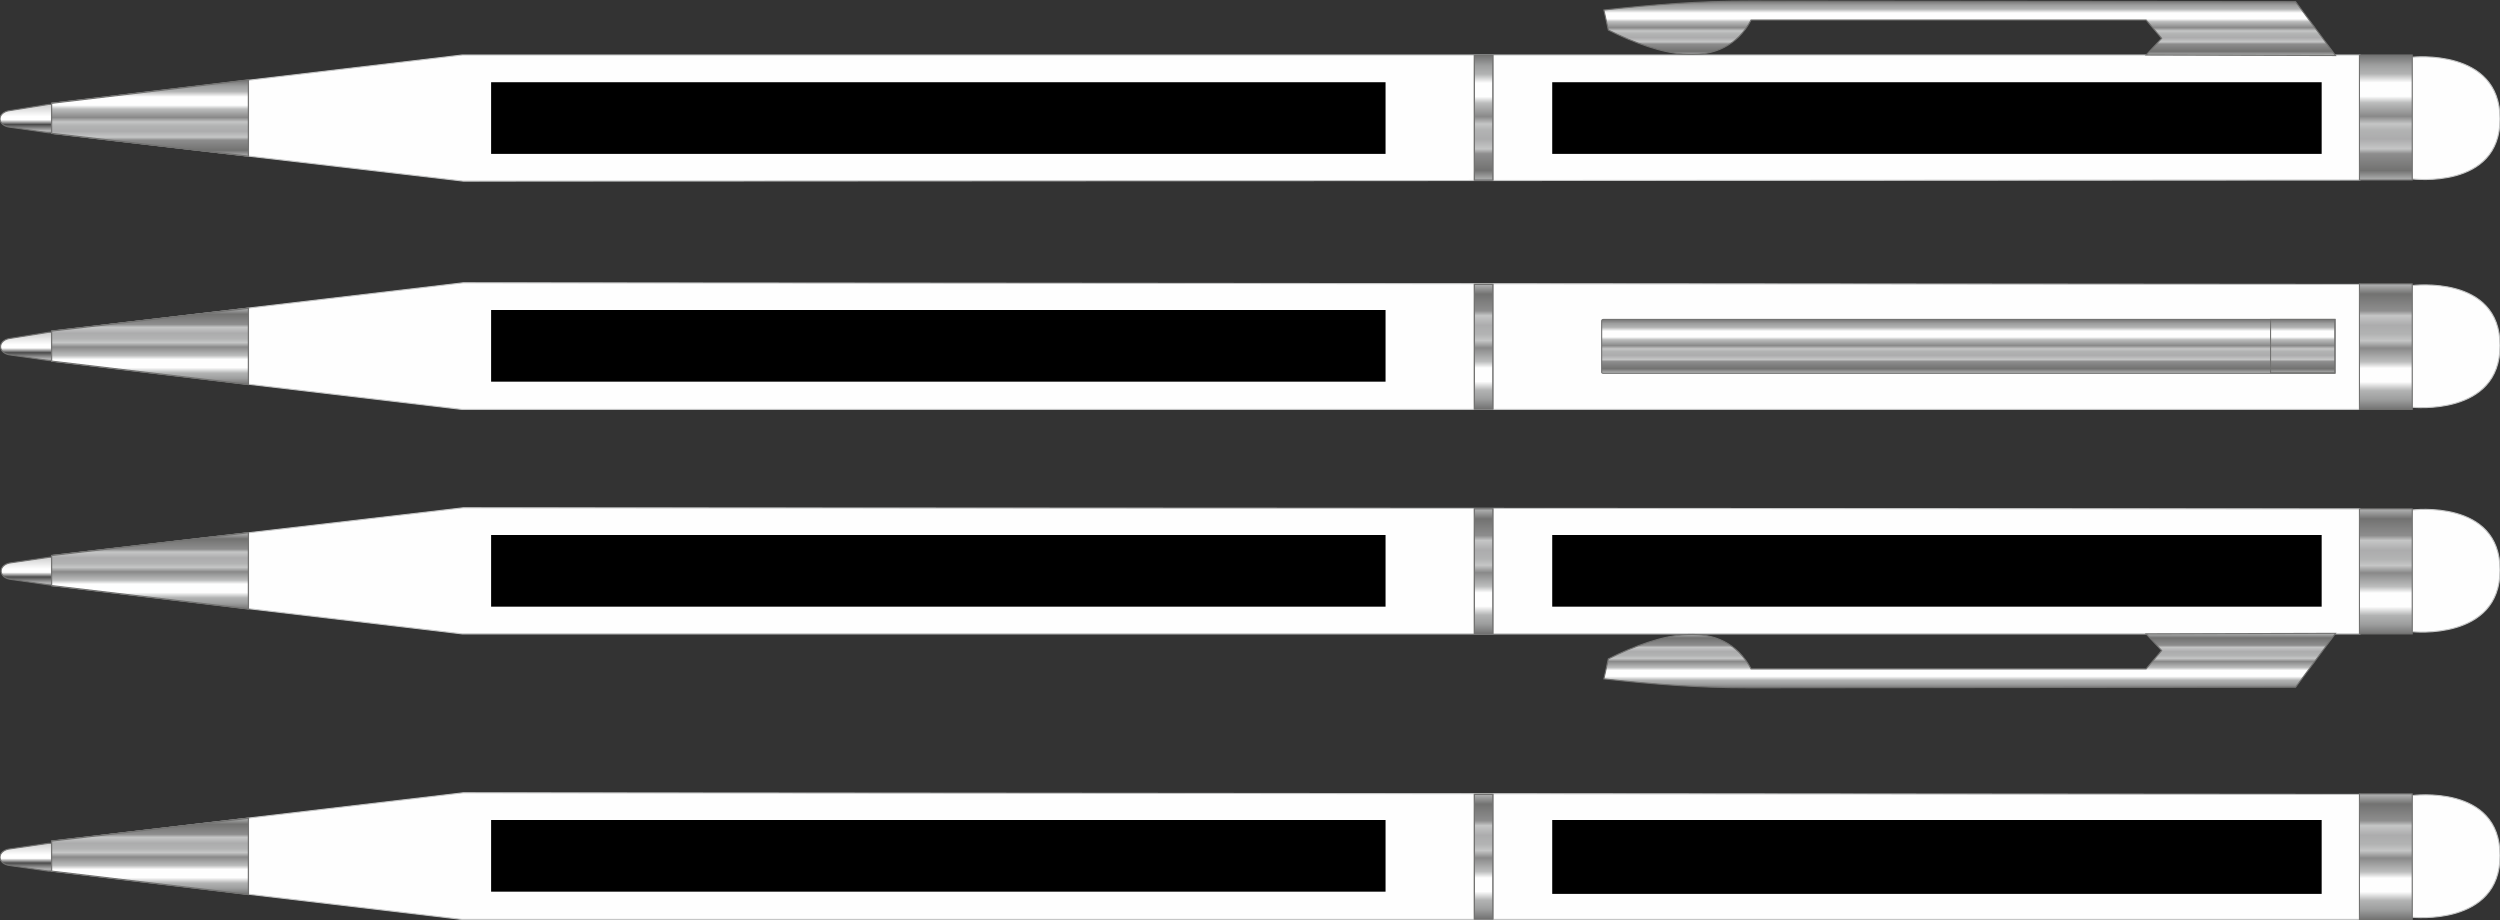 <?xml version="1.0" encoding="utf-8"?>
<!-- Generator: Adobe Illustrator 23.0.1, SVG Export Plug-In . SVG Version: 6.00 Build 0)  -->
<svg version="1.1" id="Слой_1" xmlns="http://www.w3.org/2000/svg" xmlns:xlink="http://www.w3.org/1999/xlink" x="0px" y="0px"
	 viewBox="0 0 450 165.6" style="enable-background:new 0 0 450 165.6;" xml:space="preserve">
<rect x="0" y="0" width="450" height="165.6" fill="#333333" stroke="none"/>
<style type="text/css">
	.st0{fill-rule:evenodd;clip-rule:evenodd;fill:url(#SVGID_1_);stroke:#727271;stroke-width:0.2;stroke-miterlimit:22.926;}
	.st1{fill-rule:evenodd;clip-rule:evenodd;fill:url(#SVGID_2_);stroke:#727271;stroke-width:0.2;stroke-miterlimit:22.926;}
	.st2{fill-rule:evenodd;clip-rule:evenodd;fill:url(#SVGID_3_);stroke:#727271;stroke-width:0.2;stroke-miterlimit:22.926;}
	.st3{fill-rule:evenodd;clip-rule:evenodd;fill:url(#SVGID_4_);stroke:#727271;stroke-width:0.2;stroke-miterlimit:22.926;}
	.st4{fill-rule:evenodd;clip-rule:evenodd;fill:#FEFEFE;stroke:#C5C6C6;stroke-width:0.2;stroke-miterlimit:22.926;}
	.st5{fill-rule:evenodd;clip-rule:evenodd;fill:url(#SVGID_5_);stroke:#727271;stroke-width:0.25;stroke-miterlimit:22.926;}
	.st6{fill-rule:evenodd;clip-rule:evenodd;fill:url(#SVGID_6_);stroke:#727271;stroke-width:0.2;stroke-miterlimit:22.926;}
	.st7{fill-rule:evenodd;clip-rule:evenodd;fill:url(#SVGID_7_);stroke:#727271;stroke-width:0.25;stroke-miterlimit:22.926;}
	.st8{fill-rule:evenodd;clip-rule:evenodd;fill:url(#SVGID_8_);stroke:#727271;stroke-width:0.2;stroke-miterlimit:22.926;}
	.st9{fill-rule:evenodd;clip-rule:evenodd;fill:url(#SVGID_9_);stroke:#727271;stroke-width:0.2;stroke-miterlimit:22.926;}
	.st10{fill-rule:evenodd;clip-rule:evenodd;fill:url(#SVGID_10_);stroke:#727271;stroke-width:0.2;stroke-miterlimit:22.926;}
	.st11{fill-rule:evenodd;clip-rule:evenodd;fill:url(#SVGID_11_);stroke:#727271;stroke-width:0.25;stroke-miterlimit:22.926;}
	.st12{fill-rule:evenodd;clip-rule:evenodd;fill:url(#SVGID_12_);stroke:#727271;stroke-width:0.2;stroke-miterlimit:22.926;}
	.st13{fill-rule:evenodd;clip-rule:evenodd;fill:url(#SVGID_13_);stroke:#727271;stroke-width:0.25;stroke-miterlimit:22.926;}
	.st14{fill-rule:evenodd;clip-rule:evenodd;fill:url(#SVGID_14_);stroke:#727271;stroke-width:0.2;stroke-miterlimit:22.926;}
	.st15{fill-rule:evenodd;clip-rule:evenodd;fill:url(#SVGID_15_);stroke:#727271;stroke-width:0.2;stroke-miterlimit:22.926;}
	.st16{fill-rule:evenodd;clip-rule:evenodd;fill:url(#SVGID_16_);stroke:#727271;stroke-width:0.2;stroke-miterlimit:22.926;}
	.st17{fill-rule:evenodd;clip-rule:evenodd;fill:url(#SVGID_17_);stroke:#727271;stroke-width:0.25;stroke-miterlimit:22.926;}
	.st18{fill-rule:evenodd;clip-rule:evenodd;fill:url(#SVGID_18_);stroke:#727271;stroke-width:0.2;stroke-miterlimit:22.926;}
	.st19{fill-rule:evenodd;clip-rule:evenodd;fill:url(#SVGID_19_);stroke:#727271;stroke-width:0.25;stroke-miterlimit:22.926;}
	.st20{fill-rule:evenodd;clip-rule:evenodd;fill:url(#SVGID_20_);stroke:#727271;stroke-width:0.2;stroke-miterlimit:22.926;}
	.st21{fill-rule:evenodd;clip-rule:evenodd;fill:url(#SVGID_21_);stroke:#727271;stroke-width:0.2;stroke-miterlimit:22.926;}
	.st22{fill-rule:evenodd;clip-rule:evenodd;fill:url(#SVGID_22_);stroke:#727271;stroke-width:0.2;stroke-miterlimit:22.926;}
	.st23{fill:none;stroke:#727271;stroke-width:0.2;stroke-miterlimit:22.926;}
	.st24{fill-rule:evenodd;clip-rule:evenodd;fill:url(#SVGID_23_);stroke:#727271;stroke-width:0.25;stroke-miterlimit:22.926;}
	.st25{fill-rule:evenodd;clip-rule:evenodd;fill:url(#SVGID_24_);stroke:#727271;stroke-width:0.2;stroke-miterlimit:22.926;}
	.st26{fill-rule:evenodd;clip-rule:evenodd;fill:url(#SVGID_25_);stroke:#727271;stroke-width:0.25;stroke-miterlimit:22.926;}
	.st27{fill-rule:evenodd;clip-rule:evenodd;fill:url(#SVGID_26_);stroke:#727271;stroke-width:0.2;stroke-miterlimit:22.926;}
	.st28{fill-rule:evenodd;clip-rule:evenodd;fill:url(#SVGID_27_);stroke:#727271;stroke-width:0.2;stroke-miterlimit:22.926;}
</style>
<g id="Layer_x5F_2">
	<g id="_x3C_Контур_x3E_">
		
			<linearGradient id="SVGID_1_" gradientUnits="userSpaceOnUse" x1="6.131" y1="828.49" x2="6.131" y2="833.65" gradientTransform="matrix(0.999 0 0 0.999 7.530093e-02 -675.982)">
			<stop  offset="0" style="stop-color:#CCCCCC"/>
			<stop  offset="0.431" style="stop-color:#FFFFFF"/>
			<stop  offset="0.549" style="stop-color:#FFFFFF"/>
			<stop  offset="0.569" style="stop-color:#E5E5E5"/>
			<stop  offset="0.71" style="stop-color:#4C4C4C"/>
			<stop  offset="0.922" style="stop-color:#B2B2B2"/>
			<stop  offset="1" style="stop-color:#999999"/>
		</linearGradient>
		<path class="st0" d="M12.4,156.8H8.7l-6.9-1c-1-0.1-1.8-0.7-1.8-1.5s0.8-1.4,1.8-1.5l6.9-1h3.7V156.8z"/>
		
			<linearGradient id="SVGID_2_" gradientUnits="userSpaceOnUse" x1="6.231" y1="736.534" x2="6.231" y2="741.694" gradientTransform="matrix(0.999 0 0 0.999 7.530093e-02 -675.982)">
			<stop  offset="0" style="stop-color:#CCCCCC"/>
			<stop  offset="0.431" style="stop-color:#FFFFFF"/>
			<stop  offset="0.549" style="stop-color:#FFFFFF"/>
			<stop  offset="0.569" style="stop-color:#E5E5E5"/>
			<stop  offset="0.71" style="stop-color:#4C4C4C"/>
			<stop  offset="0.922" style="stop-color:#B2B2B2"/>
			<stop  offset="1" style="stop-color:#999999"/>
		</linearGradient>
		<path class="st1" d="M12.5,64.9H8.8l-6.9-1c-1-0.1-1.8-0.7-1.8-1.5s0.8-1.4,1.8-1.5l6.9-1.1h3.7V64.9z"/>
		
			<linearGradient id="SVGID_3_" gradientUnits="userSpaceOnUse" x1="6.331" y1="776.955" x2="6.331" y2="782.105" gradientTransform="matrix(0.999 0 0 0.999 7.530093e-02 -675.982)">
			<stop  offset="0" style="stop-color:#CCCCCC"/>
			<stop  offset="0.431" style="stop-color:#FFFFFF"/>
			<stop  offset="0.549" style="stop-color:#FFFFFF"/>
			<stop  offset="0.569" style="stop-color:#E5E5E5"/>
			<stop  offset="0.71" style="stop-color:#4C4C4C"/>
			<stop  offset="0.922" style="stop-color:#B2B2B2"/>
			<stop  offset="1" style="stop-color:#999999"/>
		</linearGradient>
		<path class="st2" d="M12.6,105.3H8.9l-6.9-1c-1-0.1-1.8-0.7-1.8-1.5s0.8-1.4,1.8-1.5l6.9-1h3.7C12.6,100.3,12.6,105.3,12.6,105.3z
			"/>
		
			<linearGradient id="SVGID_4_" gradientUnits="userSpaceOnUse" x1="6.131" y1="695.42" x2="6.131" y2="700.58" gradientTransform="matrix(0.999 0 0 0.999 7.530093e-02 -675.982)">
			<stop  offset="0" style="stop-color:#CCCCCC"/>
			<stop  offset="0.431" style="stop-color:#FFFFFF"/>
			<stop  offset="0.549" style="stop-color:#FFFFFF"/>
			<stop  offset="0.569" style="stop-color:#E5E5E5"/>
			<stop  offset="0.71" style="stop-color:#4C4C4C"/>
			<stop  offset="0.922" style="stop-color:#B2B2B2"/>
			<stop  offset="1" style="stop-color:#999999"/>
		</linearGradient>
		<path class="st3" d="M12.4,23.9H8.7l-6.9-1c-1-0.1-1.8-0.7-1.8-1.5s0.8-1.4,1.8-1.5l6.9-1.1h3.7V23.9z"/>
		<path class="st4" d="M434.2,32.2c0,0,15.8,2,15.8-10.8s-15.8-11.1-15.8-11.1V32.2z"/>
		<polygon class="st4" points="9.4,18.6 83.2,9.9 424.8,9.9 424.8,32.4 83.4,32.6 9.4,24 		"/>
		
			<linearGradient id="SVGID_5_" gradientUnits="userSpaceOnUse" x1="26.952" y1="704.82" x2="26.952" y2="691.09" gradientTransform="matrix(0.999 0 0 0.999 7.530093e-02 -675.982)">
			<stop  offset="0" style="stop-color:#C5C6C6"/>
			<stop  offset="0.2" style="stop-color:#FEFEFE"/>
			<stop  offset="0.471" style="stop-color:#EBECEC"/>
			<stop  offset="0.749" style="stop-color:#FEFEFE"/>
			<stop  offset="1" style="stop-color:#EBECEC"/>
		</linearGradient>
		<polygon class="st5" points="9.3,18.6 9.3,18.7 9.3,24 44.7,28.1 44.7,14.4 		"/>
		
			<linearGradient id="SVGID_6_" gradientUnits="userSpaceOnUse" x1="26.952" y1="691.089" x2="26.952" y2="704.819" gradientTransform="matrix(0.999 0 0 0.999 7.530093e-02 -675.982)">
			<stop  offset="0" style="stop-color:#737373"/>
			<stop  offset="7.843140e-02" style="stop-color:#9D9E9E"/>
			<stop  offset="0.149" style="stop-color:#B2B3B3"/>
			<stop  offset="0.22" style="stop-color:#FEFEFE"/>
			<stop  offset="0.329" style="stop-color:#FEFEFE"/>
			<stop  offset="0.38" style="stop-color:#BCBDBD"/>
			<stop  offset="0.49" style="stop-color:#898989"/>
			<stop  offset="0.549" style="stop-color:#C5C6C6"/>
			<stop  offset="0.6" style="stop-color:#B2B3B3"/>
			<stop  offset="0.671" style="stop-color:#ACACAD"/>
			<stop  offset="0.749" style="stop-color:#C5C6C6"/>
			<stop  offset="0.788" style="stop-color:#8D8D8D"/>
			<stop  offset="0.922" style="stop-color:#727271"/>
			<stop  offset="1" style="stop-color:#B2B3B3"/>
		</linearGradient>
		<polygon class="st6" points="9.3,18.6 44.7,14.4 44.7,28.1 9.3,24 		"/>
		
			<linearGradient id="SVGID_7_" gradientUnits="userSpaceOnUse" x1="267.242" y1="709.107" x2="267.242" y2="686.684" gradientTransform="matrix(0.999 0 0 0.999 7.530093e-02 -675.982)">
			<stop  offset="0" style="stop-color:#C5C6C6"/>
			<stop  offset="0.2" style="stop-color:#FEFEFE"/>
			<stop  offset="0.471" style="stop-color:#EBECEC"/>
			<stop  offset="0.749" style="stop-color:#FEFEFE"/>
			<stop  offset="1" style="stop-color:#EBECEC"/>
		</linearGradient>
		<polygon class="st7" points="268.7,10 265.4,10 265.4,32.4 268.7,32.4 		"/>
		
			<linearGradient id="SVGID_8_" gradientUnits="userSpaceOnUse" x1="267.242" y1="686.684" x2="267.242" y2="709.107" gradientTransform="matrix(0.999 0 0 0.999 7.530093e-02 -675.982)">
			<stop  offset="0" style="stop-color:#737373"/>
			<stop  offset="7.843140e-02" style="stop-color:#9D9E9E"/>
			<stop  offset="0.149" style="stop-color:#B2B3B3"/>
			<stop  offset="0.22" style="stop-color:#FEFEFE"/>
			<stop  offset="0.329" style="stop-color:#FEFEFE"/>
			<stop  offset="0.38" style="stop-color:#BCBDBD"/>
			<stop  offset="0.49" style="stop-color:#898989"/>
			<stop  offset="0.549" style="stop-color:#C5C6C6"/>
			<stop  offset="0.6" style="stop-color:#B2B3B3"/>
			<stop  offset="0.671" style="stop-color:#ACACAD"/>
			<stop  offset="0.749" style="stop-color:#C5C6C6"/>
			<stop  offset="0.788" style="stop-color:#8D8D8D"/>
			<stop  offset="0.922" style="stop-color:#727271"/>
			<stop  offset="1" style="stop-color:#B2B3B3"/>
		</linearGradient>
		<polygon class="st8" points="265.4,10 268.7,10 268.7,32.4 265.4,32.4 		"/>
		
			<linearGradient id="SVGID_9_" gradientUnits="userSpaceOnUse" x1="429.805" y1="686.584" x2="429.805" y2="709.134" gradientTransform="matrix(0.999 0 0 0.999 7.530093e-02 -675.982)">
			<stop  offset="0" style="stop-color:#737373"/>
			<stop  offset="7.843140e-02" style="stop-color:#9D9E9E"/>
			<stop  offset="0.149" style="stop-color:#B2B3B3"/>
			<stop  offset="0.22" style="stop-color:#FEFEFE"/>
			<stop  offset="0.329" style="stop-color:#FEFEFE"/>
			<stop  offset="0.38" style="stop-color:#BCBDBD"/>
			<stop  offset="0.49" style="stop-color:#898989"/>
			<stop  offset="0.549" style="stop-color:#C5C6C6"/>
			<stop  offset="0.6" style="stop-color:#B2B3B3"/>
			<stop  offset="0.671" style="stop-color:#ACACAD"/>
			<stop  offset="0.749" style="stop-color:#C5C6C6"/>
			<stop  offset="0.788" style="stop-color:#8D8D8D"/>
			<stop  offset="0.922" style="stop-color:#727271"/>
			<stop  offset="1" style="stop-color:#B2B3B3"/>
		</linearGradient>
		<polygon class="st9" points="424.7,9.9 434.2,9.9 434.2,32.4 424.7,32.4 		"/>
		
			<linearGradient id="SVGID_10_" gradientUnits="userSpaceOnUse" x1="354.829" y1="676.81" x2="354.829" y2="686.68" gradientTransform="matrix(0.999 0 0 0.999 7.530093e-02 -675.982)">
			<stop  offset="0" style="stop-color:#737373"/>
			<stop  offset="7.843140e-02" style="stop-color:#9D9E9E"/>
			<stop  offset="0.149" style="stop-color:#B2B3B3"/>
			<stop  offset="0.22" style="stop-color:#FEFEFE"/>
			<stop  offset="0.329" style="stop-color:#FEFEFE"/>
			<stop  offset="0.38" style="stop-color:#BCBDBD"/>
			<stop  offset="0.49" style="stop-color:#898989"/>
			<stop  offset="0.549" style="stop-color:#C5C6C6"/>
			<stop  offset="0.6" style="stop-color:#B2B3B3"/>
			<stop  offset="0.671" style="stop-color:#ACACAD"/>
			<stop  offset="0.749" style="stop-color:#C5C6C6"/>
			<stop  offset="0.788" style="stop-color:#8D8D8D"/>
			<stop  offset="0.922" style="stop-color:#727271"/>
			<stop  offset="1" style="stop-color:#B2B3B3"/>
		</linearGradient>
		<path class="st10" d="M420.4,10l-7.2-9.7c-32.8,0-65.5-0.1-98.3-0.1c-9.4,0-16.9,0.6-26.2,1.6l0.8,3.6c9.2,4.6,20.6,7.7,25.7-1.8
			h71.1l2.8,3.3l-2.8,3L420.4,10z"/>
		<path class="st4" d="M434.2,91.8c0,0,15.8-2,15.8,10.8s-15.8,11.1-15.8,11.1V91.8z"/>
		<polygon class="st4" points="9.4,105.4 83.2,114.1 424.8,114.1 424.8,91.6 83.4,91.4 9.4,100 		"/>
		
			<linearGradient id="SVGID_11_" gradientUnits="userSpaceOnUse" x1="-139.934" y1="52.049" x2="-139.934" y2="53.049" gradientTransform="matrix(35.416 0 0 13.717 4982.903 -618.024)">
			<stop  offset="0" style="stop-color:#C5C6C6"/>
			<stop  offset="0.2" style="stop-color:#FEFEFE"/>
			<stop  offset="0.471" style="stop-color:#EBECEC"/>
			<stop  offset="0.749" style="stop-color:#FEFEFE"/>
			<stop  offset="1" style="stop-color:#EBECEC"/>
		</linearGradient>
		<polygon class="st11" points="9.3,105.4 9.3,105.4 9.3,100 44.7,95.9 44.7,109.6 		"/>
		
			<linearGradient id="SVGID_12_" gradientUnits="userSpaceOnUse" x1="26.952" y1="786.415" x2="26.952" y2="772.685" gradientTransform="matrix(0.999 0 0 0.999 7.530093e-02 -675.982)">
			<stop  offset="0" style="stop-color:#737373"/>
			<stop  offset="7.843140e-02" style="stop-color:#9D9E9E"/>
			<stop  offset="0.149" style="stop-color:#B2B3B3"/>
			<stop  offset="0.22" style="stop-color:#FEFEFE"/>
			<stop  offset="0.329" style="stop-color:#FEFEFE"/>
			<stop  offset="0.38" style="stop-color:#BCBDBD"/>
			<stop  offset="0.49" style="stop-color:#898989"/>
			<stop  offset="0.549" style="stop-color:#C5C6C6"/>
			<stop  offset="0.6" style="stop-color:#B2B3B3"/>
			<stop  offset="0.671" style="stop-color:#ACACAD"/>
			<stop  offset="0.749" style="stop-color:#C5C6C6"/>
			<stop  offset="0.788" style="stop-color:#8D8D8D"/>
			<stop  offset="0.922" style="stop-color:#727271"/>
			<stop  offset="1" style="stop-color:#B2B3B3"/>
		</linearGradient>
		<polygon class="st12" points="9.3,105.4 44.7,109.6 44.7,95.9 9.3,100 		"/>
		
			<linearGradient id="SVGID_13_" gradientUnits="userSpaceOnUse" x1="267.242" y1="768.366" x2="267.242" y2="790.788" gradientTransform="matrix(0.999 0 0 0.999 7.530093e-02 -675.982)">
			<stop  offset="0" style="stop-color:#C5C6C6"/>
			<stop  offset="0.2" style="stop-color:#FEFEFE"/>
			<stop  offset="0.471" style="stop-color:#EBECEC"/>
			<stop  offset="0.749" style="stop-color:#FEFEFE"/>
			<stop  offset="1" style="stop-color:#EBECEC"/>
		</linearGradient>
		<polygon class="st13" points="268.7,114 265.4,114 265.4,91.6 268.7,91.6 		"/>
		
			<linearGradient id="SVGID_14_" gradientUnits="userSpaceOnUse" x1="267.242" y1="790.825" x2="267.242" y2="768.403" gradientTransform="matrix(0.999 0 0 0.999 7.530093e-02 -675.982)">
			<stop  offset="0" style="stop-color:#737373"/>
			<stop  offset="7.843140e-02" style="stop-color:#9D9E9E"/>
			<stop  offset="0.149" style="stop-color:#B2B3B3"/>
			<stop  offset="0.22" style="stop-color:#FEFEFE"/>
			<stop  offset="0.329" style="stop-color:#FEFEFE"/>
			<stop  offset="0.38" style="stop-color:#BCBDBD"/>
			<stop  offset="0.49" style="stop-color:#898989"/>
			<stop  offset="0.549" style="stop-color:#C5C6C6"/>
			<stop  offset="0.6" style="stop-color:#B2B3B3"/>
			<stop  offset="0.671" style="stop-color:#ACACAD"/>
			<stop  offset="0.749" style="stop-color:#C5C6C6"/>
			<stop  offset="0.788" style="stop-color:#8D8D8D"/>
			<stop  offset="0.922" style="stop-color:#727271"/>
			<stop  offset="1" style="stop-color:#B2B3B3"/>
		</linearGradient>
		<polygon class="st14" points="265.4,114 268.7,114 268.7,91.6 265.4,91.6 		"/>
		
			<linearGradient id="SVGID_15_" gradientUnits="userSpaceOnUse" x1="429.805" y1="790.925" x2="429.805" y2="768.375" gradientTransform="matrix(0.999 0 0 0.999 7.530093e-02 -675.982)">
			<stop  offset="0" style="stop-color:#737373"/>
			<stop  offset="7.843140e-02" style="stop-color:#9D9E9E"/>
			<stop  offset="0.149" style="stop-color:#B2B3B3"/>
			<stop  offset="0.22" style="stop-color:#FEFEFE"/>
			<stop  offset="0.329" style="stop-color:#FEFEFE"/>
			<stop  offset="0.38" style="stop-color:#BCBDBD"/>
			<stop  offset="0.49" style="stop-color:#898989"/>
			<stop  offset="0.549" style="stop-color:#C5C6C6"/>
			<stop  offset="0.6" style="stop-color:#B2B3B3"/>
			<stop  offset="0.671" style="stop-color:#ACACAD"/>
			<stop  offset="0.749" style="stop-color:#C5C6C6"/>
			<stop  offset="0.788" style="stop-color:#8D8D8D"/>
			<stop  offset="0.922" style="stop-color:#727271"/>
			<stop  offset="1" style="stop-color:#B2B3B3"/>
		</linearGradient>
		<polygon class="st15" points="424.7,114.1 434.2,114.1 434.2,91.6 424.7,91.6 		"/>
		
			<linearGradient id="SVGID_16_" gradientUnits="userSpaceOnUse" x1="354.829" y1="800.696" x2="354.829" y2="790.825" gradientTransform="matrix(0.999 0 0 0.999 7.530093e-02 -675.982)">
			<stop  offset="0" style="stop-color:#737373"/>
			<stop  offset="7.843140e-02" style="stop-color:#9D9E9E"/>
			<stop  offset="0.149" style="stop-color:#B2B3B3"/>
			<stop  offset="0.22" style="stop-color:#FEFEFE"/>
			<stop  offset="0.329" style="stop-color:#FEFEFE"/>
			<stop  offset="0.38" style="stop-color:#BCBDBD"/>
			<stop  offset="0.49" style="stop-color:#898989"/>
			<stop  offset="0.549" style="stop-color:#C5C6C6"/>
			<stop  offset="0.6" style="stop-color:#B2B3B3"/>
			<stop  offset="0.671" style="stop-color:#ACACAD"/>
			<stop  offset="0.749" style="stop-color:#C5C6C6"/>
			<stop  offset="0.788" style="stop-color:#8D8D8D"/>
			<stop  offset="0.922" style="stop-color:#727271"/>
			<stop  offset="1" style="stop-color:#B2B3B3"/>
		</linearGradient>
		<path class="st16" d="M420.4,114l-7.2,9.7c-32.8,0-65.5,0.1-98.3,0.1c-9.4,0-16.9-0.6-26.2-1.6l0.8-3.6c9.2-4.6,20.6-7.7,25.7,1.8
			h71.1l2.8-3.3l-2.8-3L420.4,114z"/>
		<path class="st4" d="M434.2,51.4c0,0,15.8-2,15.8,10.8s-15.8,11.1-15.8,11.1V51.4z"/>
		<polygon class="st4" points="9.4,65 83.2,73.7 424.8,73.7 424.8,51.2 83.4,50.9 9.4,59.6 		"/>
		
			<linearGradient id="SVGID_17_" gradientUnits="userSpaceOnUse" x1="26.952" y1="732.192" x2="26.952" y2="745.922" gradientTransform="matrix(0.999 0 0 0.999 7.530093e-02 -675.982)">
			<stop  offset="0" style="stop-color:#C5C6C6"/>
			<stop  offset="0.2" style="stop-color:#FEFEFE"/>
			<stop  offset="0.471" style="stop-color:#EBECEC"/>
			<stop  offset="0.749" style="stop-color:#FEFEFE"/>
			<stop  offset="1" style="stop-color:#EBECEC"/>
		</linearGradient>
		<polygon class="st17" points="9.3,65 9.3,64.9 9.3,59.6 44.7,55.5 44.7,69.2 		"/>
		
			<linearGradient id="SVGID_18_" gradientUnits="userSpaceOnUse" x1="26.952" y1="745.922" x2="26.952" y2="732.192" gradientTransform="matrix(0.999 0 0 0.999 7.530093e-02 -675.982)">
			<stop  offset="0" style="stop-color:#737373"/>
			<stop  offset="7.843140e-02" style="stop-color:#9D9E9E"/>
			<stop  offset="0.149" style="stop-color:#B2B3B3"/>
			<stop  offset="0.22" style="stop-color:#FEFEFE"/>
			<stop  offset="0.329" style="stop-color:#FEFEFE"/>
			<stop  offset="0.38" style="stop-color:#BCBDBD"/>
			<stop  offset="0.49" style="stop-color:#898989"/>
			<stop  offset="0.549" style="stop-color:#C5C6C6"/>
			<stop  offset="0.6" style="stop-color:#B2B3B3"/>
			<stop  offset="0.671" style="stop-color:#ACACAD"/>
			<stop  offset="0.749" style="stop-color:#C5C6C6"/>
			<stop  offset="0.788" style="stop-color:#8D8D8D"/>
			<stop  offset="0.922" style="stop-color:#727271"/>
			<stop  offset="1" style="stop-color:#B2B3B3"/>
		</linearGradient>
		<polygon class="st18" points="9.3,65 44.7,69.2 44.7,55.5 9.3,59.6 		"/>
		
			<linearGradient id="SVGID_19_" gradientUnits="userSpaceOnUse" x1="267.242" y1="727.892" x2="267.242" y2="750.315" gradientTransform="matrix(0.999 0 0 0.999 7.530093e-02 -675.982)">
			<stop  offset="0" style="stop-color:#C5C6C6"/>
			<stop  offset="0.2" style="stop-color:#FEFEFE"/>
			<stop  offset="0.471" style="stop-color:#EBECEC"/>
			<stop  offset="0.749" style="stop-color:#FEFEFE"/>
			<stop  offset="1" style="stop-color:#EBECEC"/>
		</linearGradient>
		<polygon class="st19" points="268.7,73.6 265.4,73.6 265.4,51.2 268.7,51.2 		"/>
		
			<linearGradient id="SVGID_20_" gradientUnits="userSpaceOnUse" x1="267.242" y1="750.322" x2="267.242" y2="727.9" gradientTransform="matrix(0.999 0 0 0.999 7.530093e-02 -675.982)">
			<stop  offset="0" style="stop-color:#737373"/>
			<stop  offset="7.843140e-02" style="stop-color:#9D9E9E"/>
			<stop  offset="0.149" style="stop-color:#B2B3B3"/>
			<stop  offset="0.22" style="stop-color:#FEFEFE"/>
			<stop  offset="0.329" style="stop-color:#FEFEFE"/>
			<stop  offset="0.38" style="stop-color:#BCBDBD"/>
			<stop  offset="0.49" style="stop-color:#898989"/>
			<stop  offset="0.549" style="stop-color:#C5C6C6"/>
			<stop  offset="0.6" style="stop-color:#B2B3B3"/>
			<stop  offset="0.671" style="stop-color:#ACACAD"/>
			<stop  offset="0.749" style="stop-color:#C5C6C6"/>
			<stop  offset="0.788" style="stop-color:#8D8D8D"/>
			<stop  offset="0.922" style="stop-color:#727271"/>
			<stop  offset="1" style="stop-color:#B2B3B3"/>
		</linearGradient>
		<polygon class="st20" points="265.4,73.6 268.7,73.6 268.7,51.2 265.4,51.2 		"/>
		
			<linearGradient id="SVGID_21_" gradientUnits="userSpaceOnUse" x1="429.805" y1="750.422" x2="429.805" y2="727.872" gradientTransform="matrix(0.999 0 0 0.999 7.530093e-02 -675.982)">
			<stop  offset="0" style="stop-color:#737373"/>
			<stop  offset="7.843140e-02" style="stop-color:#9D9E9E"/>
			<stop  offset="0.149" style="stop-color:#B2B3B3"/>
			<stop  offset="0.22" style="stop-color:#FEFEFE"/>
			<stop  offset="0.329" style="stop-color:#FEFEFE"/>
			<stop  offset="0.38" style="stop-color:#BCBDBD"/>
			<stop  offset="0.49" style="stop-color:#898989"/>
			<stop  offset="0.549" style="stop-color:#C5C6C6"/>
			<stop  offset="0.6" style="stop-color:#B2B3B3"/>
			<stop  offset="0.671" style="stop-color:#ACACAD"/>
			<stop  offset="0.749" style="stop-color:#C5C6C6"/>
			<stop  offset="0.788" style="stop-color:#8D8D8D"/>
			<stop  offset="0.922" style="stop-color:#727271"/>
			<stop  offset="1" style="stop-color:#B2B3B3"/>
		</linearGradient>
		<polygon class="st21" points="424.7,73.7 434.2,73.7 434.2,51.1 424.7,51.1 		"/>
		
			<linearGradient id="SVGID_22_" gradientUnits="userSpaceOnUse" x1="354.579" y1="734.192" x2="354.579" y2="743.862" gradientTransform="matrix(0.999 0 0 0.999 7.530093e-02 -675.982)">
			<stop  offset="0" style="stop-color:#737373"/>
			<stop  offset="7.843140e-02" style="stop-color:#9D9E9E"/>
			<stop  offset="0.149" style="stop-color:#B2B3B3"/>
			<stop  offset="0.22" style="stop-color:#FEFEFE"/>
			<stop  offset="0.329" style="stop-color:#FEFEFE"/>
			<stop  offset="0.38" style="stop-color:#BCBDBD"/>
			<stop  offset="0.49" style="stop-color:#898989"/>
			<stop  offset="0.549" style="stop-color:#C5C6C6"/>
			<stop  offset="0.6" style="stop-color:#B2B3B3"/>
			<stop  offset="0.671" style="stop-color:#ACACAD"/>
			<stop  offset="0.749" style="stop-color:#C5C6C6"/>
			<stop  offset="0.788" style="stop-color:#8D8D8D"/>
			<stop  offset="0.922" style="stop-color:#727271"/>
			<stop  offset="1" style="stop-color:#B2B3B3"/>
		</linearGradient>
		<path class="st22" d="M288.6,57.5h131.7v9.7H288.6c-0.2,0-0.3-0.1-0.3-0.2v-9.2C288.3,57.6,288.4,57.5,288.6,57.5L288.6,57.5z"/>
		<polygon class="st23" points="408.7,57.5 420.3,57.5 420.3,67.1 408.7,67.1 		"/>
		<path class="st4" d="M434.2,143.2c0,0,15.8-2.1,15.8,10.8c0,12.8-15.8,11.1-15.8,11.1V143.2L434.2,143.2z"/>
		<polygon class="st4" points="9.4,156.8 83.2,165.5 424.8,165.5 424.8,143 83.4,142.7 9.4,151.4 		"/>
		
			<linearGradient id="SVGID_23_" gradientUnits="userSpaceOnUse" x1="-139.934" y1="49.099" x2="-139.934" y2="50.099" gradientTransform="matrix(35.416 0 0 13.717 4982.903 -526.215)">
			<stop  offset="0" style="stop-color:#C5C6C6"/>
			<stop  offset="0.2" style="stop-color:#FEFEFE"/>
			<stop  offset="0.471" style="stop-color:#EBECEC"/>
			<stop  offset="0.749" style="stop-color:#FEFEFE"/>
			<stop  offset="1" style="stop-color:#EBECEC"/>
		</linearGradient>
		<polygon class="st24" points="9.3,156.8 9.3,156.7 9.3,151.4 44.7,147.3 44.7,161 		"/>
		
			<linearGradient id="SVGID_24_" gradientUnits="userSpaceOnUse" x1="26.952" y1="837.81" x2="26.952" y2="824.08" gradientTransform="matrix(0.999 0 0 0.999 7.530093e-02 -675.982)">
			<stop  offset="0" style="stop-color:#737373"/>
			<stop  offset="7.843140e-02" style="stop-color:#9D9E9E"/>
			<stop  offset="0.149" style="stop-color:#B2B3B3"/>
			<stop  offset="0.22" style="stop-color:#FEFEFE"/>
			<stop  offset="0.329" style="stop-color:#FEFEFE"/>
			<stop  offset="0.38" style="stop-color:#BCBDBD"/>
			<stop  offset="0.49" style="stop-color:#898989"/>
			<stop  offset="0.549" style="stop-color:#C5C6C6"/>
			<stop  offset="0.6" style="stop-color:#B2B3B3"/>
			<stop  offset="0.671" style="stop-color:#ACACAD"/>
			<stop  offset="0.749" style="stop-color:#C5C6C6"/>
			<stop  offset="0.788" style="stop-color:#8D8D8D"/>
			<stop  offset="0.922" style="stop-color:#727271"/>
			<stop  offset="1" style="stop-color:#B2B3B3"/>
		</linearGradient>
		<polygon class="st25" points="9.3,156.8 44.7,161 44.7,147.3 9.3,151.4 		"/>
		
			<linearGradient id="SVGID_25_" gradientUnits="userSpaceOnUse" x1="267.242" y1="819.78" x2="267.242" y2="842.202" gradientTransform="matrix(0.999 0 0 0.999 7.530093e-02 -675.982)">
			<stop  offset="0" style="stop-color:#C5C6C6"/>
			<stop  offset="0.2" style="stop-color:#FEFEFE"/>
			<stop  offset="0.471" style="stop-color:#EBECEC"/>
			<stop  offset="0.749" style="stop-color:#FEFEFE"/>
			<stop  offset="1" style="stop-color:#EBECEC"/>
		</linearGradient>
		<polygon class="st26" points="268.7,165.4 265.4,165.4 265.4,143 268.7,143 		"/>
		
			<linearGradient id="SVGID_26_" gradientUnits="userSpaceOnUse" x1="267.242" y1="842.21" x2="267.242" y2="819.788" gradientTransform="matrix(0.999 0 0 0.999 7.530093e-02 -675.982)">
			<stop  offset="0" style="stop-color:#737373"/>
			<stop  offset="7.843140e-02" style="stop-color:#9D9E9E"/>
			<stop  offset="0.149" style="stop-color:#B2B3B3"/>
			<stop  offset="0.22" style="stop-color:#FEFEFE"/>
			<stop  offset="0.329" style="stop-color:#FEFEFE"/>
			<stop  offset="0.38" style="stop-color:#BCBDBD"/>
			<stop  offset="0.49" style="stop-color:#898989"/>
			<stop  offset="0.549" style="stop-color:#C5C6C6"/>
			<stop  offset="0.6" style="stop-color:#B2B3B3"/>
			<stop  offset="0.671" style="stop-color:#ACACAD"/>
			<stop  offset="0.749" style="stop-color:#C5C6C6"/>
			<stop  offset="0.788" style="stop-color:#8D8D8D"/>
			<stop  offset="0.922" style="stop-color:#727271"/>
			<stop  offset="1" style="stop-color:#B2B3B3"/>
		</linearGradient>
		<polygon class="st27" points="265.4,165.4 268.7,165.4 268.7,143 265.4,143 		"/>
		
			<linearGradient id="SVGID_27_" gradientUnits="userSpaceOnUse" x1="429.805" y1="842.31" x2="429.805" y2="819.76" gradientTransform="matrix(0.999 0 0 0.999 7.530093e-02 -675.982)">
			<stop  offset="0" style="stop-color:#737373"/>
			<stop  offset="7.843140e-02" style="stop-color:#9D9E9E"/>
			<stop  offset="0.149" style="stop-color:#B2B3B3"/>
			<stop  offset="0.22" style="stop-color:#FEFEFE"/>
			<stop  offset="0.329" style="stop-color:#FEFEFE"/>
			<stop  offset="0.38" style="stop-color:#BCBDBD"/>
			<stop  offset="0.49" style="stop-color:#898989"/>
			<stop  offset="0.549" style="stop-color:#C5C6C6"/>
			<stop  offset="0.6" style="stop-color:#B2B3B3"/>
			<stop  offset="0.671" style="stop-color:#ACACAD"/>
			<stop  offset="0.749" style="stop-color:#C5C6C6"/>
			<stop  offset="0.788" style="stop-color:#8D8D8D"/>
			<stop  offset="0.922" style="stop-color:#727271"/>
			<stop  offset="1" style="stop-color:#B2B3B3"/>
		</linearGradient>
		<polygon class="st28" points="424.7,165.5 434.2,165.5 434.2,142.9 424.7,142.9 		"/>
	</g>
</g>
<g id="Layer_x5F_1">
	<rect id="D2" x="279.4" y="147.6" width="138.5" height="13.3"/>
	<rect id="D1" x="88.4" y="147.6" width="161" height="12.9"/>
	<rect id="C2" x="279.4" y="96.3" width="138.5" height="12.9"/>
	<rect id="C1" x="88.4" y="96.3" width="161" height="12.9"/>
	<rect id="B1" x="88.4" y="55.8" width="161" height="12.9"/>
	<rect id="A2" x="279.4" y="14.8" width="138.5" height="12.9"/>
	<rect id="A1" x="88.4" y="14.8" width="161" height="12.9"/>
</g>
</svg>
